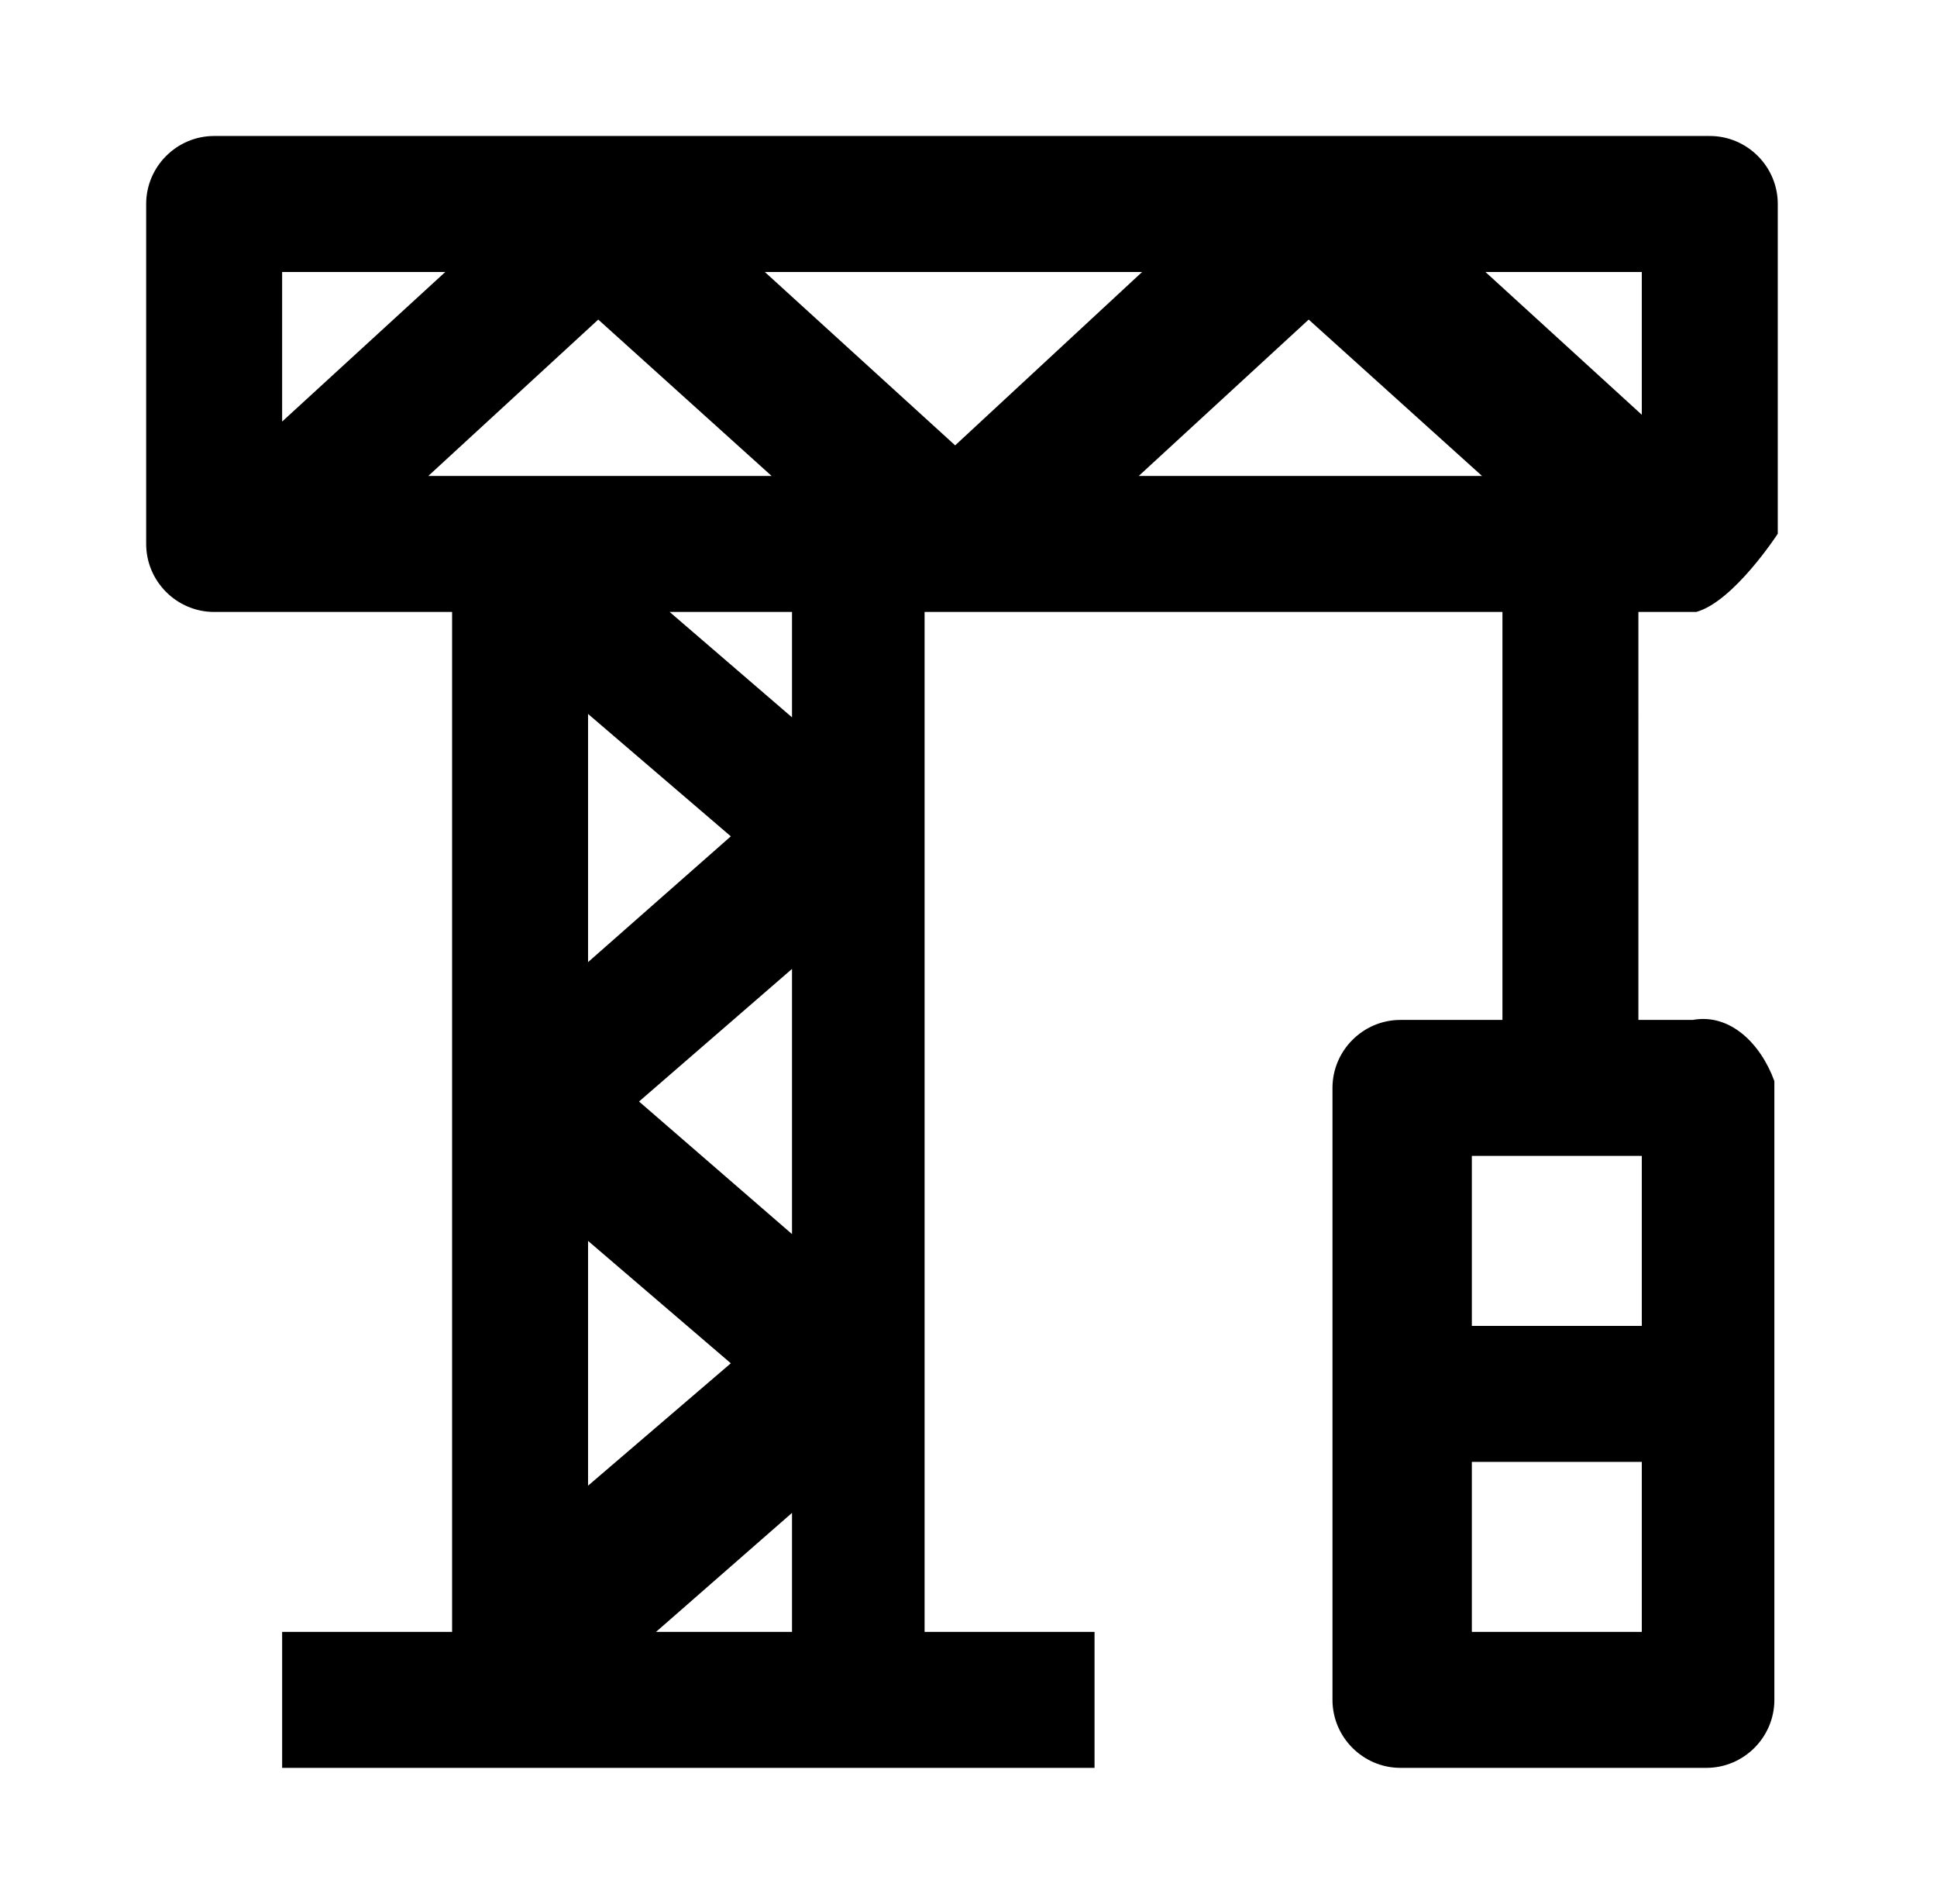 <svg xmlns="http://www.w3.org/2000/svg" xmlns:xlink="http://www.w3.org/1999/xlink" class="icon" viewBox="0 0 1042 1024" width="203.516" height="200"><path d="M912.457 329.143c20.114-5.486 43.886-42.057 43.886-42.057V109.714c0-20.114-16.457-36.571-36.571-36.571h-804.571c-20.114 0-36.571 16.457-36.571 36.571v182.857c0 20.114 16.457 36.571 36.571 36.571h128v548.571h-91.429v73.143h437.029v-73.143h-91.429V329.143h310.857v219.429h-54.857c-20.114 0-36.571 16.457-36.571 36.571v329.143c0 20.114 16.457 36.571 36.571 36.571h164.571c20.114 0 36.571-16.457 36.571-36.571V581.486c-7.314-20.114-23.771-36.571-43.886-32.914h-29.257V329.143h31.086z m-120.686 292.571h91.429v91.429h-91.429v-91.429z m91.429 256h-91.429v-91.429h91.429v91.429z m-457.143-213.943l-82.286-71.314 82.286-71.314v142.629z m-109.714 3.657l76.8 65.829-76.8 65.829v-131.657z m0-149.943V384l76.8 65.829-76.8 67.657zM276.114 256h-45.714l91.429-84.114 93.257 84.114h-138.971z m135.314-109.714h202.971l-100.571 93.257L411.429 146.286z m292.571 25.6l93.257 84.114H612.571l91.429-84.114z m179.2 51.2L799.086 146.286h84.114v76.8zM239.543 146.286l-87.771 80.457V146.286h87.771z m113.371 731.429l73.143-64V877.714h-73.143z m73.143-491.886L360.229 329.143h65.829v56.686z"></path></svg>